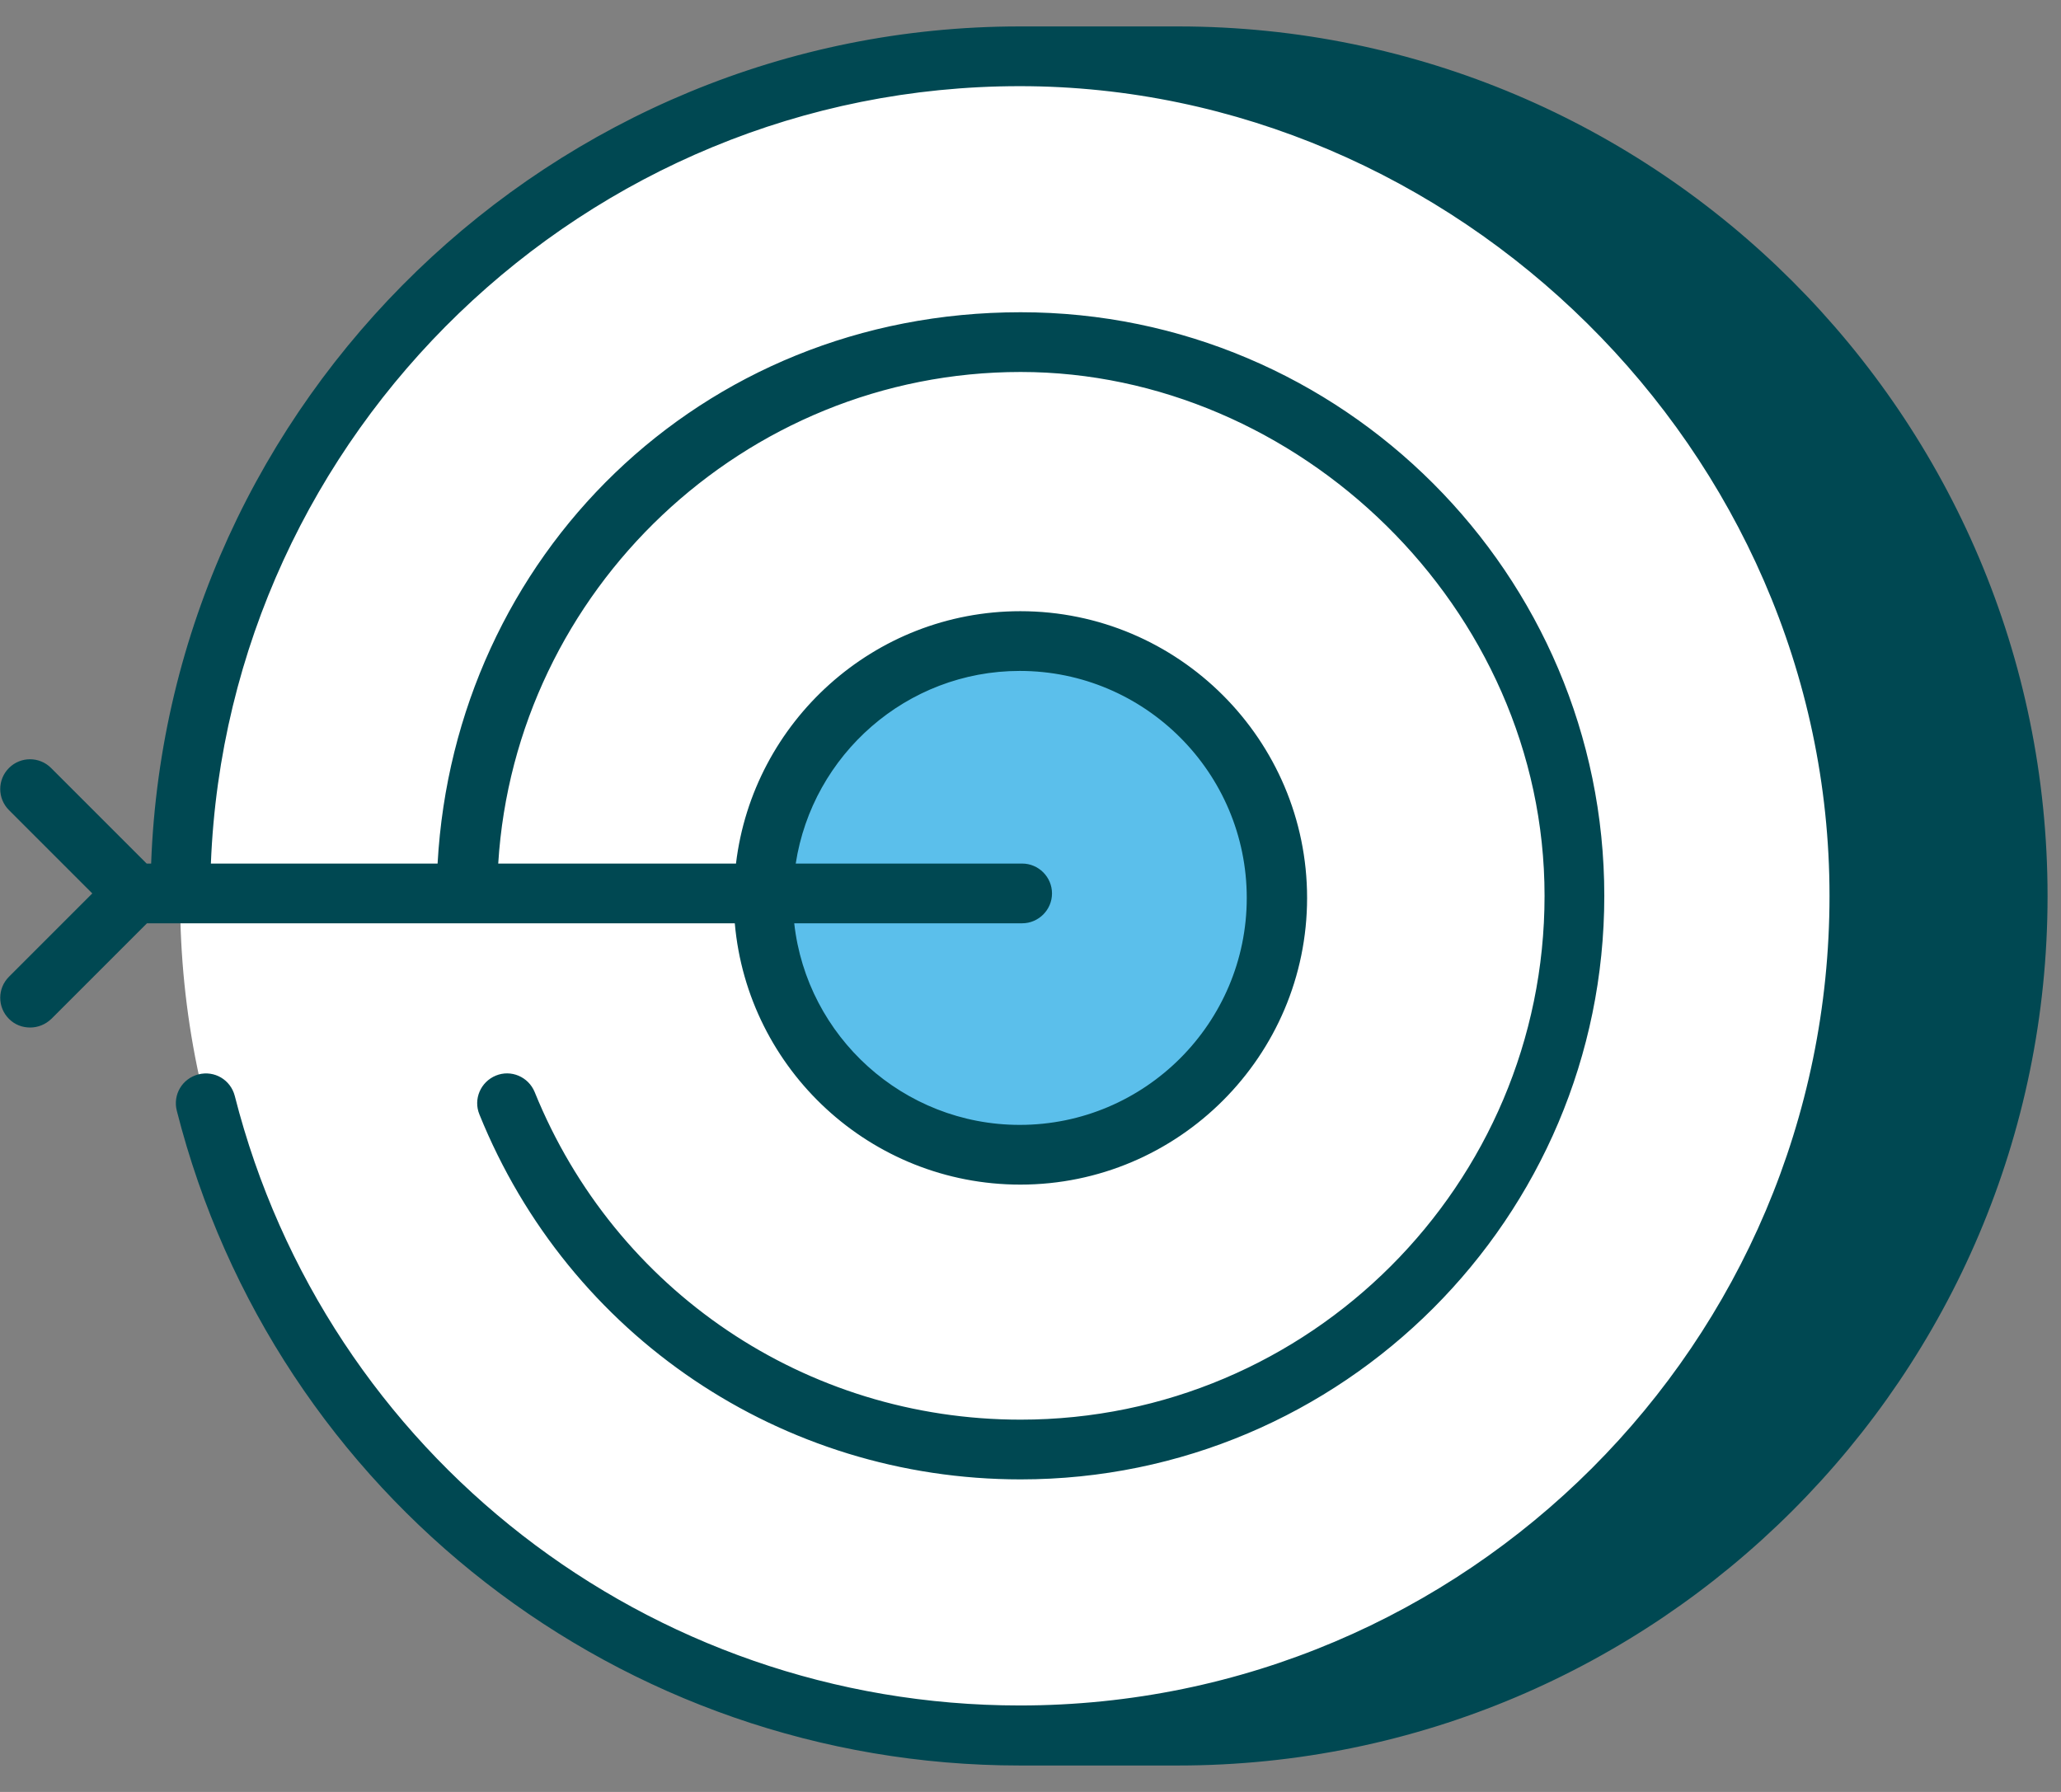 <svg width="69" height="60" viewBox="0 0 69 60" fill="none" xmlns="http://www.w3.org/2000/svg">
<rect x="0" y="0" width="69" height="60" fill="#808080" stroke="none"/>
<g clip-path="url(#clip0_41087_1361)">
<path d="M34.139 58.175C49.664 58.175 62.249 45.59 62.249 30.065C62.249 14.54 49.664 1.955 34.139 1.955C18.615 1.955 6.029 14.54 6.029 30.065C6.029 45.59 18.615 58.175 34.139 58.175Z" fill="white"/>
<path d="M34.139 38.665C38.889 38.665 42.739 34.815 42.739 30.065C42.739 25.315 38.889 21.465 34.139 21.465C29.389 21.465 25.539 25.315 25.539 30.065C25.539 34.815 29.389 38.665 34.139 38.665Z" fill="#5BBFEB"/>
<path d="M39.44 0.885H34.14C18.51 0.885 5.63 13.385 5.06 28.915H4.91L1.71 25.715C1.32 25.325 0.69 25.325 0.3 25.715C-0.09 26.105 -0.09 26.735 0.3 27.125L3.09 29.915L0.3 32.705C-0.09 33.095 -0.09 33.725 0.3 34.115C0.5 34.315 0.75 34.405 1.01 34.405C1.27 34.405 1.52 34.305 1.72 34.115L4.92 30.915H24.6C25.03 35.815 29.15 39.665 34.16 39.665C39.45 39.665 43.76 35.355 43.76 30.065C43.76 24.775 39.45 20.465 34.16 20.465C29.26 20.465 25.21 24.165 24.64 28.915H16.68C17.25 19.765 24.91 12.455 34.17 12.455C43.43 12.455 51.71 20.325 51.71 29.995C51.71 39.665 43.84 47.535 34.17 47.535C26.98 47.535 20.6 43.225 17.9 36.565C17.69 36.055 17.11 35.805 16.6 36.015C16.09 36.225 15.84 36.805 16.05 37.315C19.05 44.735 26.17 49.535 34.17 49.535C44.95 49.535 53.71 40.765 53.71 29.995C53.71 19.225 44.94 10.455 34.17 10.455C23.4 10.455 15.22 18.665 14.65 28.915H7.06C7.63 14.485 19.61 2.885 34.14 2.885C48.67 2.885 61.25 15.045 61.25 29.995C61.25 44.945 49.09 57.105 34.14 57.105C21.72 57.105 10.92 48.715 7.86 36.695C7.72 36.155 7.18 35.835 6.64 35.975C6.1 36.115 5.78 36.655 5.92 37.195C9.2 50.095 20.81 59.115 34.14 59.115H39.44C55.49 59.115 68.55 46.055 68.55 30.005C68.55 13.955 55.5 0.885 39.44 0.885ZM34.14 22.465C38.33 22.465 41.74 25.875 41.74 30.065C41.74 34.255 38.33 37.665 34.14 37.665C30.24 37.665 27.01 34.705 26.59 30.915H34.22C34.77 30.915 35.22 30.465 35.22 29.915C35.22 29.365 34.77 28.915 34.22 28.915H26.64C27.2 25.275 30.35 22.465 34.14 22.465Z" fill="#004852"/>
</g>
<defs>
<clipPath id="clip0_41087_1361">
<rect width="68.56" height="58.23" fill="white" transform="translate(0 0.885)"/>
</clipPath>
</defs>
</svg>
